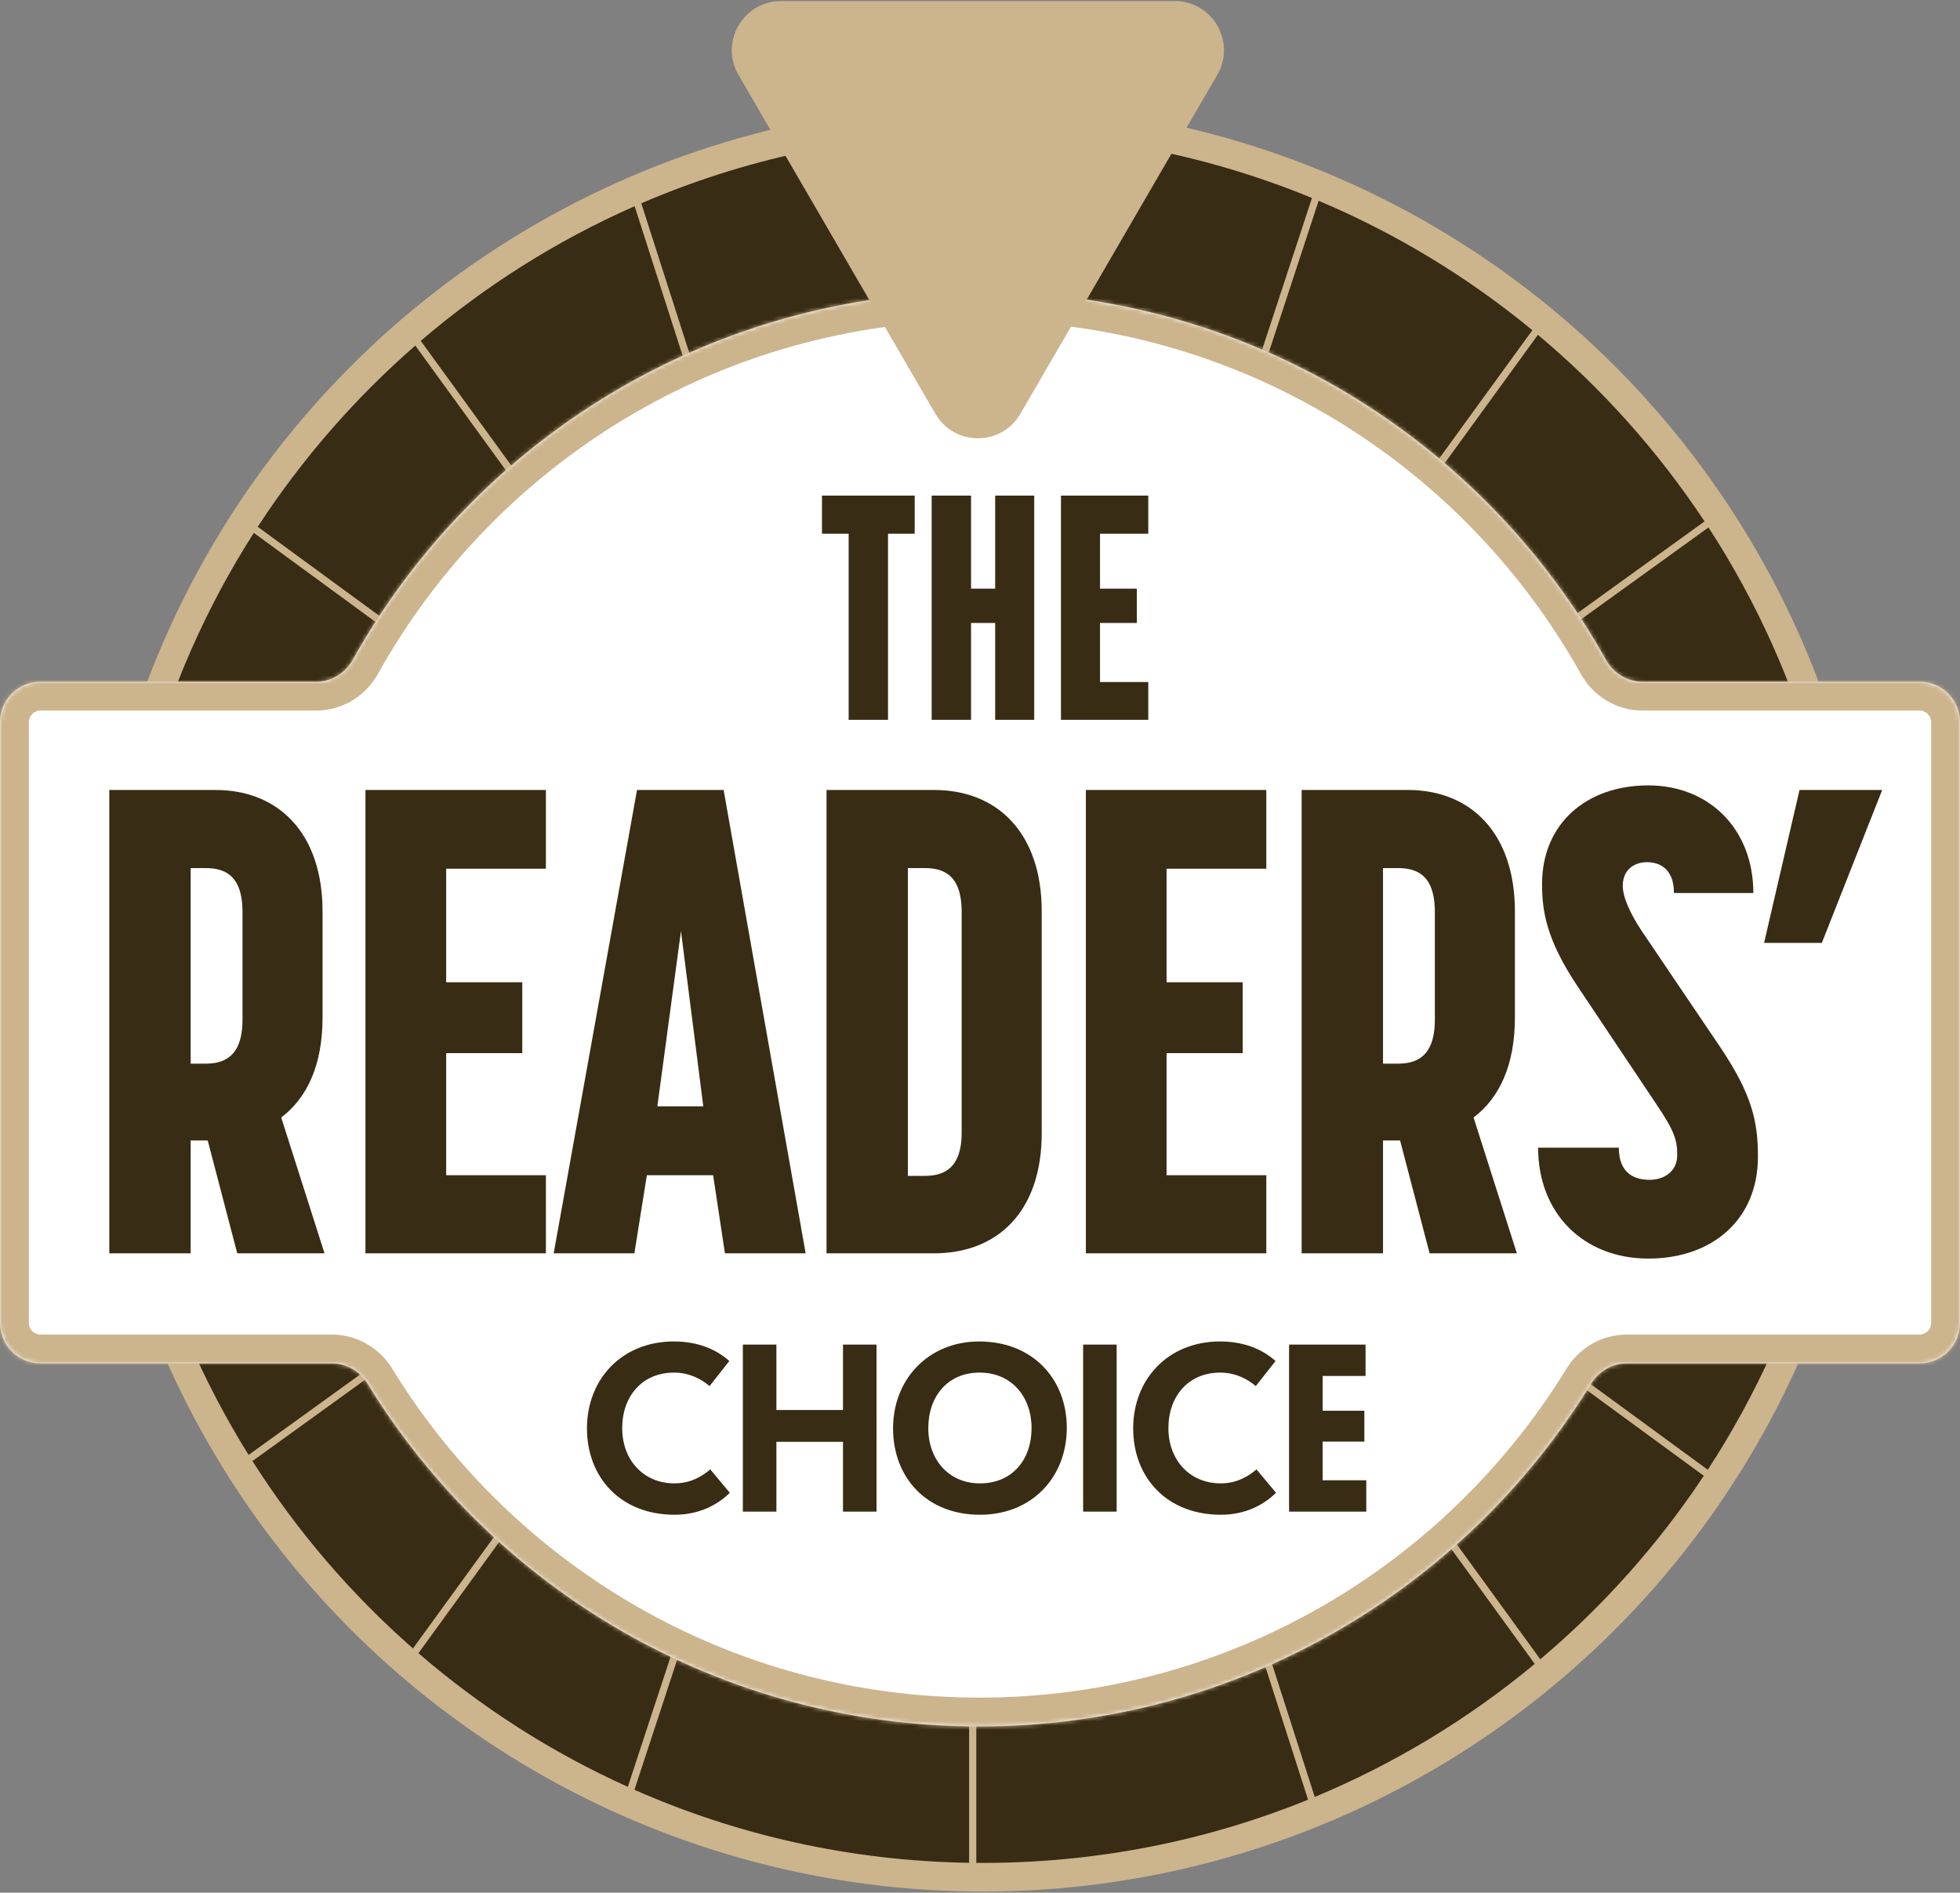 <svg width="463" height="447" viewBox="0 0 463 447" fill="none" xmlns="http://www.w3.org/2000/svg">
<rect x="0" y="0" width="463" height="447" fill="#808080" stroke="none"/>
<circle cx="232.189" cy="235.676" r="207.661" fill="#CCB48D" stroke="#CCB48D" stroke-width="6.809"/>
<path fill-rule="evenodd" clip-rule="evenodd" d="M99.395 80.504C114.489 67.578 131.49 56.816 149.918 48.697L208.223 230.298L99.395 80.504ZM211.341 234.59L209.576 232.16L210.512 231.86L151.487 48.014C175.3 37.761 201.454 31.908 228.924 31.477V234.046L228.586 234.154L228.611 234.233L228.538 234.233L228.535 234.677L228.27 235.039L228.33 235.082L228.267 235.127L228.531 235.492L228.529 235.935L228.604 235.935L228.58 236.008L228.924 236.121V439.94C200.83 439.5 174.113 433.388 149.868 422.698L210.488 238.31L209.582 238.012L211.341 235.591L210.652 235.09L211.341 234.59ZM208.144 239.991L148.305 422.002C130.273 413.869 113.633 403.196 98.842 390.438L208.144 239.991ZM309.918 46.762C285.958 36.895 259.709 31.452 232.189 31.452C231.667 31.452 231.147 31.454 230.626 31.458V234.053L230.978 234.17L230.954 234.242L231.029 234.242L231.027 234.69L231.286 235.049L231.225 235.093L231.285 235.137L231.023 235.494L231.021 235.945L230.946 235.944L230.968 236.012L230.626 236.122V439.96C231.147 439.964 231.667 439.966 232.189 439.966C259.356 439.966 285.285 434.662 308.996 425.033L249.043 238.311L249.969 238.014L248.208 235.591L248.897 235.09L248.208 234.59L249.974 232.159L249.063 231.859L309.918 46.762ZM311.494 47.419L251.402 230.194L361.983 77.986C346.83 65.501 329.845 55.158 311.494 47.419ZM310.575 424.384C329.506 416.51 346.998 405.869 362.545 392.968L251.343 239.906L310.575 424.384ZM208.203 237.013L209.601 235.09L208.202 233.165L207.639 233.934L59.962 125.848C48.779 143.343 40.189 162.655 34.733 183.243L191.795 234.28L191.532 235.09L191.795 235.9L34.433 287.029C39.673 307.281 47.943 326.313 58.728 343.615L207.631 236.219L208.203 237.013ZM206.842 238.887L59.637 345.058C70.122 361.569 82.911 376.473 97.553 389.316L206.842 238.887ZM60.886 124.415C71.266 108.473 83.81 94.069 98.103 81.621L206.761 231.182L60.886 124.415ZM34.303 184.893L186.096 234.217L27.942 233.667C28.106 216.845 30.305 200.508 34.303 184.893ZM188.422 235.206L188.422 234.974L188.78 235.09L188.422 235.206ZM27.932 235.37L186.225 235.92L34.012 285.376C30.04 269.477 27.932 252.839 27.932 235.709L27.932 235.37ZM429.257 181.802C423.648 161.251 414.911 141.992 403.589 124.567L251.924 233.957L251.35 233.161L249.948 235.09L251.347 237.016L251.915 236.24L403.415 347.119C415.032 329.301 423.943 309.558 429.565 288.473L267.755 235.9L268.018 235.09L267.755 234.28L429.257 181.802ZM252.707 231.293L402.655 123.142C391.718 106.612 378.44 91.766 363.295 79.076L252.707 231.293ZM402.478 348.542L252.771 238.976L363.853 391.873C378.685 379.355 391.709 364.762 402.478 348.542ZM273.331 234.257L429.699 183.448C434.029 199.856 436.368 217.073 436.444 234.825L273.331 234.257ZM271.139 234.97L270.77 235.09L271.138 235.21L271.139 234.97ZM273.448 235.96L436.444 236.527C436.376 253.889 434.141 270.74 429.997 286.824L273.448 235.96Z" fill="#382C14"/>
<mask id="path-3-inside-1_180_46" fill="white">
<path fill-rule="evenodd" clip-rule="evenodd" d="M379.375 155.855C381.122 158.984 384.385 161 387.968 161H453.439C458.72 161 463 165.28 463 170.561V312.439C463 317.72 458.72 322 453.439 322H384.248C380.811 322 377.657 323.856 375.86 326.786C346.07 375.347 292.49 407.739 231.344 407.739C170.198 407.739 116.618 375.347 86.828 326.786C85.03 323.856 81.876 322 78.439 322H9.561C4.28 322 0 317.72 0 312.439L0 170.561C0 165.28 4.28 161 9.561 161H74.719C78.303 161 81.566 158.984 83.313 155.855C112.273 103.98 167.712 68.899 231.344 68.899C294.976 68.899 350.414 103.98 379.375 155.855Z"/>
</mask>
<path fill-rule="evenodd" clip-rule="evenodd" d="M379.375 155.855C381.122 158.984 384.385 161 387.968 161H453.439C458.72 161 463 165.28 463 170.561V312.439C463 317.72 458.72 322 453.439 322H384.248C380.811 322 377.657 323.856 375.86 326.786C346.07 375.347 292.49 407.739 231.344 407.739C170.198 407.739 116.618 375.347 86.828 326.786C85.03 323.856 81.876 322 78.439 322H9.561C4.28 322 0 317.72 0 312.439L0 170.561C0 165.28 4.28 161 9.561 161H74.719C78.303 161 81.566 158.984 83.313 155.855C112.273 103.98 167.712 68.899 231.344 68.899C294.976 68.899 350.414 103.98 379.375 155.855Z" fill="white"/>
<path d="M375.86 326.786L381.664 330.346L375.86 326.786ZM379.375 155.855L373.43 159.174L379.375 155.855ZM387.968 167.809H453.439V154.191H387.968V167.809ZM453.439 167.809C454.959 167.809 456.191 169.041 456.191 170.561H469.809C469.809 161.52 462.48 154.191 453.439 154.191V167.809ZM456.191 170.561V312.439H469.809V170.561H456.191ZM456.191 312.439C456.191 313.959 454.959 315.191 453.439 315.191V328.809C462.48 328.809 469.809 321.48 469.809 312.439H456.191ZM453.439 315.191H384.248V328.809H453.439V315.191ZM370.056 323.225C341.452 369.853 290.024 400.93 231.344 400.93V414.548C294.955 414.548 350.687 380.841 381.664 330.346L370.056 323.225ZM231.344 400.93C172.663 400.93 121.235 369.853 92.631 323.225L81.024 330.346C112.001 380.841 167.733 414.548 231.344 414.548V400.93ZM78.439 315.191H9.561L9.561 328.809H78.439V315.191ZM9.561 315.191C8.041 315.191 6.809 313.959 6.809 312.439H-6.809C-6.809 321.48 0.52 328.809 9.561 328.809L9.561 315.191ZM6.809 312.439L6.809 170.561H-6.809L-6.809 312.439H6.809ZM6.809 170.561C6.809 169.041 8.041 167.809 9.561 167.809L9.561 154.191C0.52 154.191 -6.809 161.52 -6.809 170.561H6.809ZM9.561 167.809H74.719L74.719 154.191H9.561L9.561 167.809ZM89.257 159.174C117.064 109.365 170.278 75.708 231.344 75.708V62.091C165.145 62.091 107.482 98.594 77.368 152.537L89.257 159.174ZM231.344 75.708C292.41 75.708 345.624 109.365 373.43 159.174L385.32 152.537C355.205 98.594 297.542 62.091 231.344 62.091V75.708ZM74.719 167.809C80.901 167.809 86.373 164.342 89.257 159.174L77.368 152.537C76.759 153.627 75.705 154.191 74.719 154.191L74.719 167.809ZM92.631 323.225C89.661 318.384 84.367 315.191 78.439 315.191V328.809C79.386 328.809 80.4 329.328 81.024 330.346L92.631 323.225ZM384.248 315.191C378.321 315.191 373.026 318.384 370.056 323.225L381.664 330.346C382.288 329.328 383.302 328.809 384.248 328.809V315.191ZM387.968 154.191C386.982 154.191 385.929 153.627 385.32 152.537L373.43 159.174C376.315 164.342 381.787 167.809 387.968 167.809V154.191Z" fill="#CCB48D" mask="url(#path-3-inside-1_180_46)"/>
<path d="M200.472 170V126.05H194.172V117.05H216.072V126.05H209.772V170H200.472ZM220.083 170V117.05H229.383V139.025H235.083V117.05H244.308V170H235.083V147.125H229.383V170H220.083ZM250.625 170V117.05H271.25V126.05H259.85V139.025H268.55V147.125H259.85V161.075H271.25V170H250.625Z" fill="#382C14"/>
<path d="M241.033 97.733C236.559 105.432 225.439 105.432 220.965 97.733L174.448 17.687C169.952 9.95 175.534 0.25 184.482 0.25L277.516 0.25C286.465 0.25 292.046 9.95 287.55 17.687L241.033 97.733Z" fill="#CCB48D"/>
<path d="M25.818 296L25.818 186.57H50.928C65.808 186.57 76.193 196.8 76.193 215.245V240.355C76.193 251.36 72.628 259.265 66.428 263.915L76.658 296H56.043L49.068 269.34H45.038V296H25.818ZM45.038 251.205H48.448C52.323 251.205 57.283 250.12 57.283 240.82L57.283 215.4C57.283 206.255 52.633 205.015 48.448 205.015H45.038L45.038 251.205ZM86.329 296L86.329 186.57H128.954V205.17H105.394V231.985H123.374L123.374 248.725H105.394V277.555H128.954V296H86.329ZM130.793 296L150.478 186.57H170.938L190.313 296H171.248L168.458 277.555H152.803L149.858 296H130.793ZM155.283 261.28H166.133L160.863 219.895L155.283 261.28ZM195.241 296V186.57H220.661C235.696 186.57 246.081 196.8 246.081 215.245V267.635C246.081 286.08 235.696 296 220.661 296H195.241ZM214.461 277.71H218.336C222.211 277.71 227.171 276.625 227.171 267.48V215.4C227.171 206.255 222.521 205.015 218.336 205.015H214.461V277.71ZM256.508 296V186.57H299.133V205.17H275.573V231.985H293.553V248.725H275.573V277.555H299.133V296H256.508ZM307.482 296V186.57H332.592C347.472 186.57 357.857 196.8 357.857 215.245V240.355C357.857 251.36 354.292 259.265 348.092 263.915L358.322 296H337.707L330.732 269.34H326.702V296H307.482ZM326.702 251.205H330.112C333.987 251.205 338.947 250.12 338.947 240.82V215.4C338.947 206.255 334.297 205.015 330.112 205.015H326.702V251.205ZM389.383 297.24C374.193 297.24 363.343 286.7 363.343 271.045H382.408C382.408 277.4 386.438 278.64 389.693 278.64C392.793 278.64 396.203 276.935 396.203 272.75C396.203 269.34 395.583 267.17 391.398 260.97L372.643 232.915C365.203 221.755 364.273 215.09 364.273 208.735C364.273 194.63 374.658 185.485 389.383 185.485C403.798 185.485 414.183 195.87 414.183 210.905H395.428C395.428 205.015 391.863 203.62 389.073 203.62C386.128 203.62 383.338 205.325 383.338 209.2C383.338 211.835 385.043 215.71 387.833 219.895L406.588 247.64C414.028 258.8 415.268 265.155 415.268 273.215C415.268 287.94 404.573 297.24 389.383 297.24ZM416.721 222.685L425.091 186.57H444.621L430.361 222.685H416.721Z" fill="#382C14"/>
<path d="M167.782 347.025L172.399 352.554C169.378 355.518 165.046 357.741 159.346 357.741C146.635 357.741 138.655 348.963 138.655 337.335C138.655 325.764 146.863 316.815 159.175 316.815C164.818 316.815 169.15 318.639 172.285 321.432L167.611 327.36C165.787 325.764 162.88 324.168 159.232 324.168C151.594 324.168 146.977 329.868 146.977 337.278C146.977 344.745 151.936 350.331 159.346 350.331C163.336 350.331 166.129 348.45 167.782 347.025ZM207.059 317.556V357H199.136V340.527H183.404V357H175.481V317.556H183.404V333.003H199.136V317.556H207.059ZM210.962 337.335C210.962 325.707 219.341 316.815 231.311 316.815C243.851 316.815 252.002 325.593 252.002 337.221C252.002 348.792 243.851 357.741 231.482 357.741C218.942 357.741 210.962 349.02 210.962 337.335ZM219.284 337.278C219.284 344.745 224.129 350.331 231.482 350.331C239.12 350.331 243.68 344.745 243.68 337.278C243.68 329.868 238.949 324.168 231.425 324.168C223.787 324.168 219.284 329.868 219.284 337.278ZM263.783 317.556V357H255.86V317.556H263.783ZM296.811 347.025L301.428 352.554C298.407 355.518 294.075 357.741 288.375 357.741C275.664 357.741 267.684 348.963 267.684 337.335C267.684 325.764 275.892 316.815 288.204 316.815C293.847 316.815 298.179 318.639 301.314 321.432L296.64 327.36C294.816 325.764 291.909 324.168 288.261 324.168C280.623 324.168 276.006 329.868 276.006 337.278C276.006 344.745 280.965 350.331 288.375 350.331C292.365 350.331 295.158 348.45 296.811 347.025ZM322.75 357H304.51V317.556H322.579V324.966H312.433V333.174H322.294V340.47H312.433V349.59H322.75V357Z" fill="#382C14"/>
</svg>
